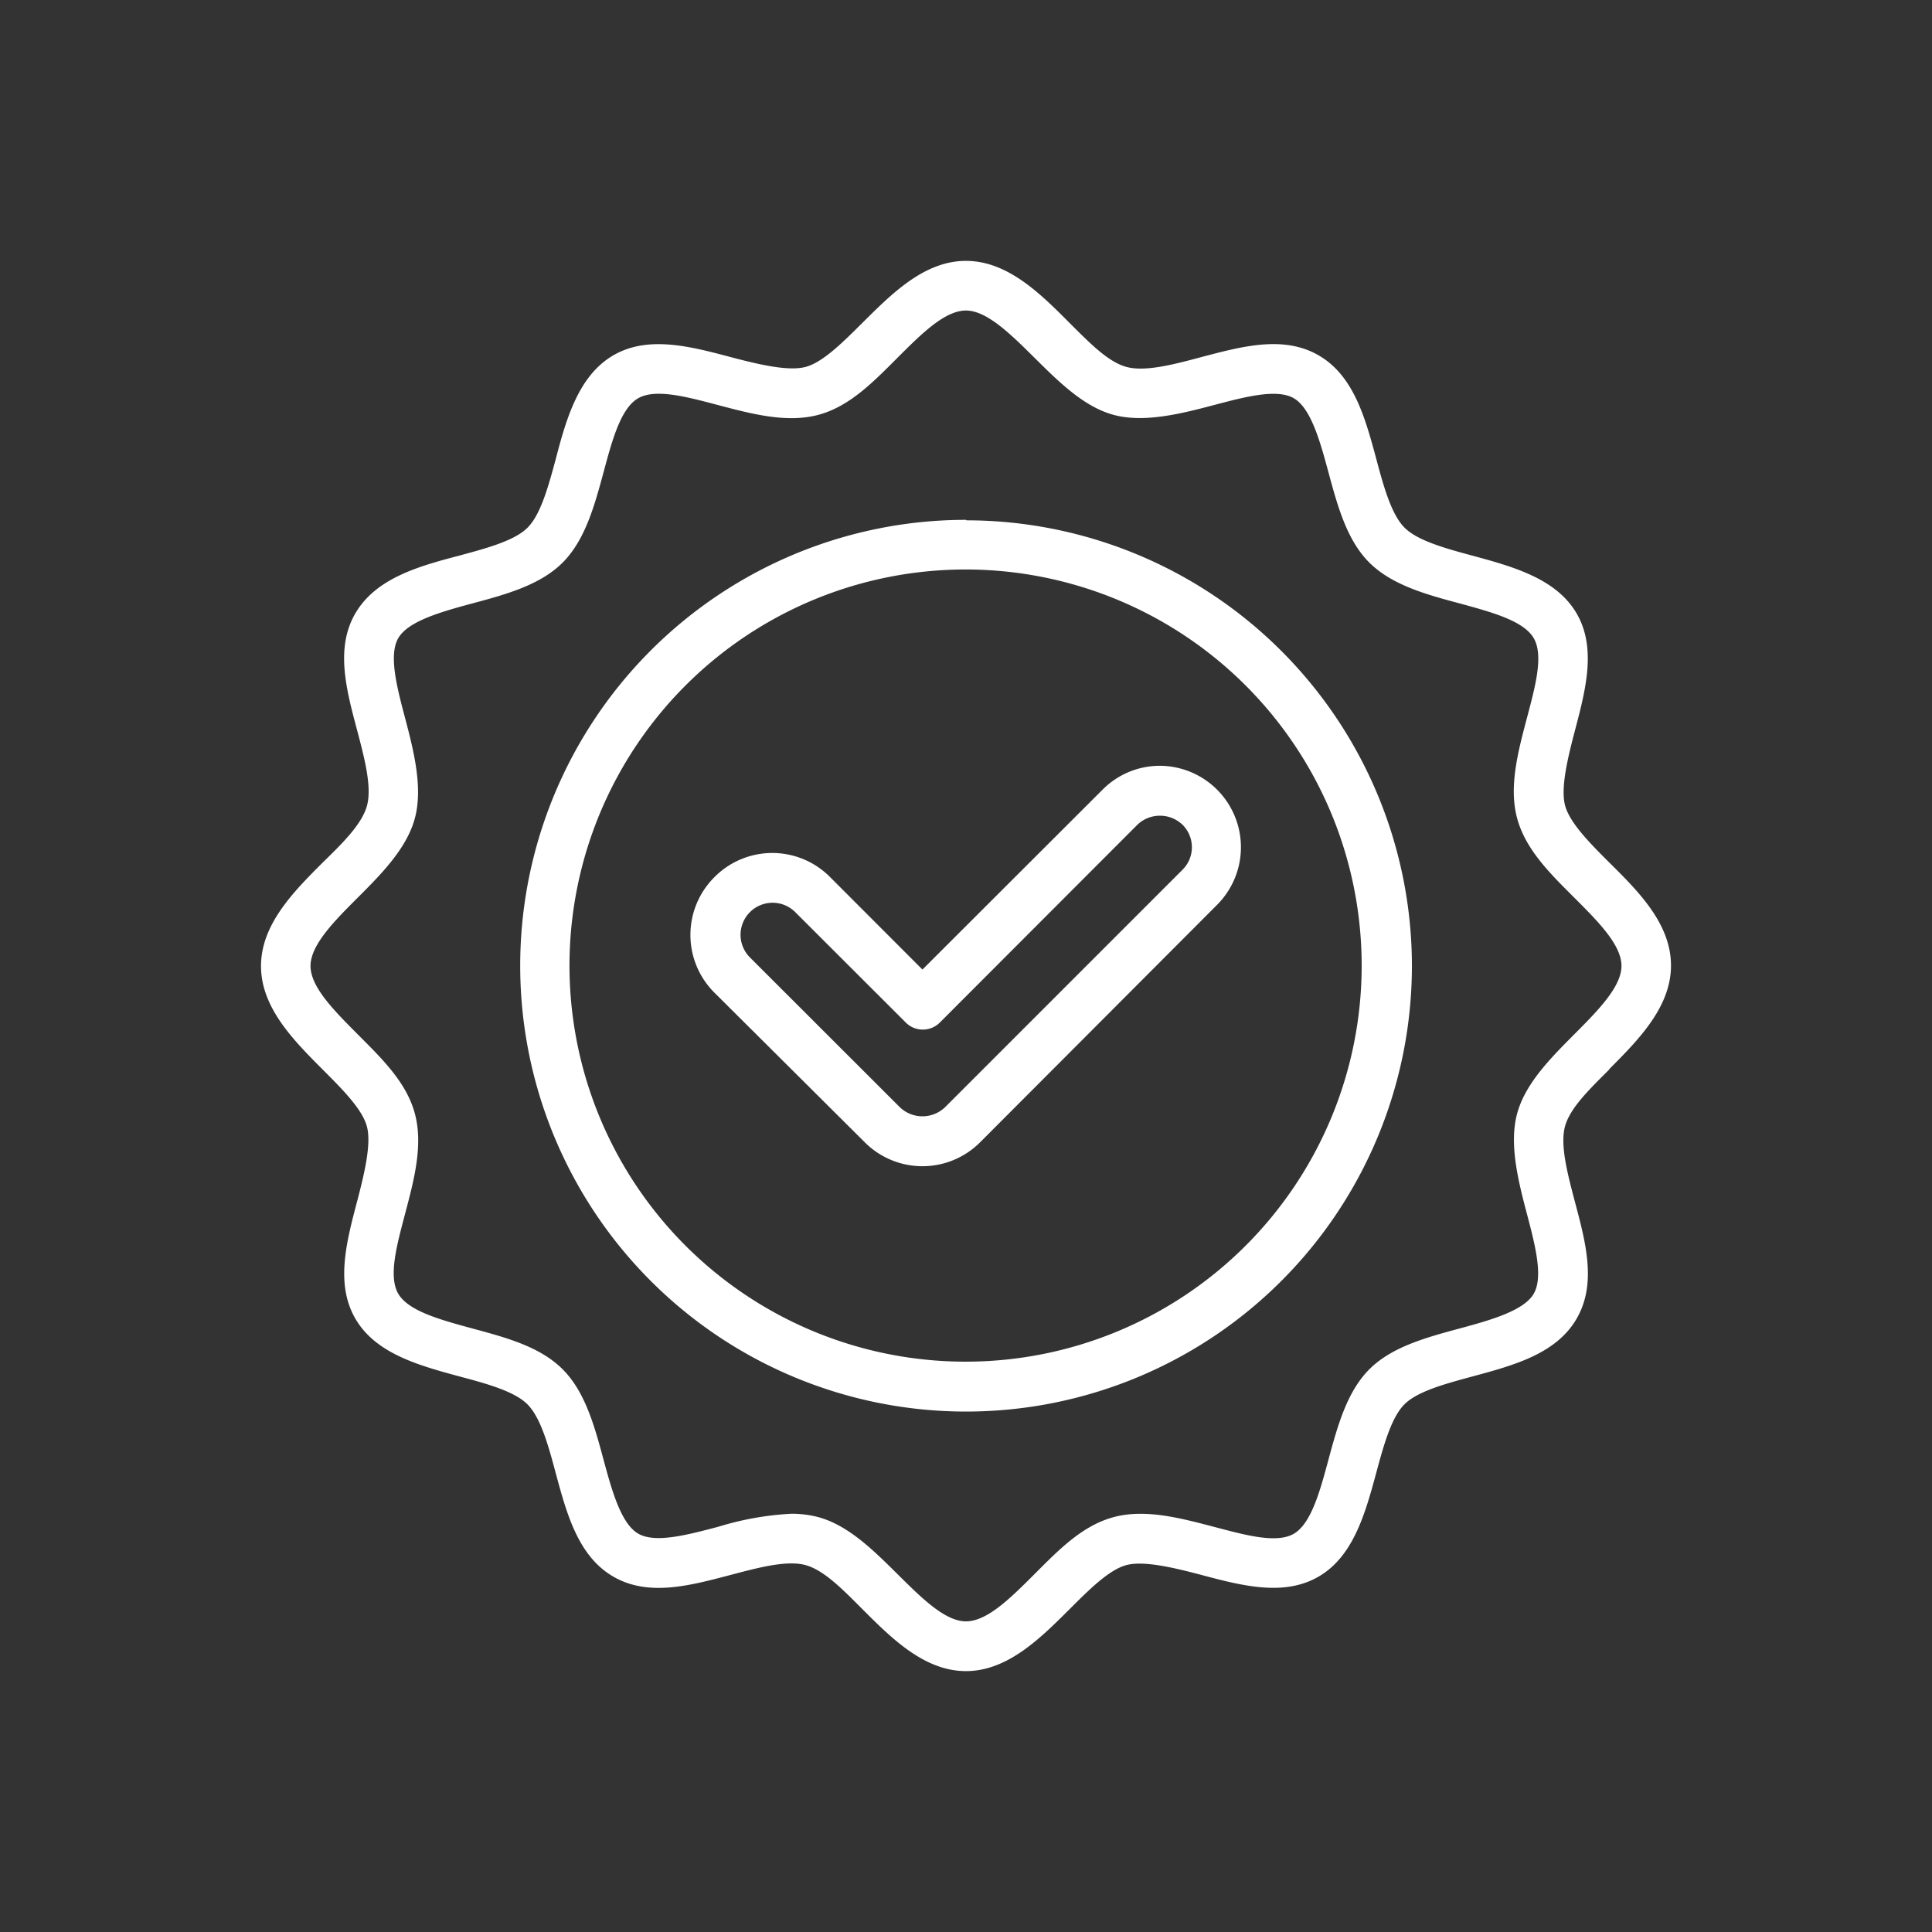 <svg id="Capa_1" data-name="Capa 1" xmlns="http://www.w3.org/2000/svg" viewBox="0 0 160.33 160.33">
  <rect x="0" y="0" width="160.33" height="160.33" fill="#333333" stroke="none"/>
  <path d="M80.17,113A32.87,32.87,0,1,1,113,80.16,32.87,32.87,0,0,1,80.17,113Zm0-69.86a37,37,0,1,0,37,37A37,37,0,0,0,80.17,43.18Z" style="fill: #fff"/>
  <path d="M126.71,100.72c.68,2.58,1.38,5.24.57,6.64s-3.53,2.18-6.13,2.88c-2.77.75-5.64,1.52-7.51,3.39s-2.65,4.74-3.4,7.52c-.7,2.6-1.43,5.29-2.87,6.13s-4.07.1-6.65-.58c-2.79-.73-5.69-1.5-8.3-.8s-4.57,2.73-6.57,4.73-3.93,3.92-5.69,3.92-3.74-2-5.68-3.92-4.07-4.06-6.58-4.73a8.72,8.72,0,0,0-2.22-.28,25,25,0,0,0-6.07,1.08c-2.58.68-5.24,1.39-6.65.57s-2.17-3.52-2.87-6.12c-.75-2.78-1.52-5.64-3.4-7.52S42,111,39.18,110.24c-2.6-.71-5.29-1.43-6.13-2.88s-.11-4.06.57-6.64c.74-2.8,1.51-5.69.81-8.3s-2.74-4.57-4.73-6.57-3.93-3.94-3.93-5.69,2-3.75,3.93-5.68,4.06-4.07,4.73-6.58-.07-5.5-.81-8.3c-.68-2.57-1.38-5.23-.57-6.64s3.53-2.18,6.13-2.88c2.77-.74,5.64-1.52,7.51-3.39s2.65-4.74,3.4-7.51c.7-2.61,1.42-5.3,2.87-6.13s4.07-.11,6.65.57c2.8.74,5.69,1.5,8.29.81s4.58-2.74,6.58-4.74,3.93-3.92,5.68-3.92,3.75,2,5.69,3.92,4.07,4.07,6.57,4.74,5.51-.07,8.3-.81c2.58-.68,5.24-1.39,6.65-.57s2.17,3.53,2.87,6.13c.75,2.77,1.52,5.64,3.4,7.51s4.74,2.65,7.51,3.39c2.6.71,5.29,1.43,6.13,2.88s.11,4.07-.57,6.64c-.74,2.8-1.51,5.7-.81,8.3s2.73,4.58,4.73,6.58,3.93,3.93,3.93,5.68-2,3.75-3.93,5.69-4.06,4.07-4.73,6.57.07,5.5.81,8.3m6.84-12c2.4-2.41,5.12-5.14,5.12-8.59S136,74,133.55,71.58c-1.62-1.62-3.29-3.3-3.67-4.74s.21-3.9.81-6.18c.89-3.38,1.82-6.88.15-9.75s-5.21-3.87-8.62-4.79c-2.25-.61-4.58-1.24-5.67-2.34s-1.73-3.42-2.33-5.67c-.92-3.41-1.87-6.93-4.79-8.62s-6.38-.74-9.76.15c-2.28.61-4.64,1.23-6.19.81s-3.11-2.05-4.73-3.66c-2.4-2.41-5.13-5.14-8.59-5.14S74,24.38,71.58,26.78c-1.62,1.61-3.29,3.29-4.73,3.67s-3.91-.21-6.19-.81c-3.38-.9-6.88-1.82-9.75-.16S47,34.7,46.12,38.1c-.61,2.25-1.24,4.58-2.33,5.68s-3.43,1.72-5.68,2.33C34.7,47,31.18,48,29.49,50.9s-.74,6.37.16,9.75c.6,2.28,1.22,4.64.81,6.19S28.4,70,26.78,71.58c-2.4,2.4-5.12,5.13-5.12,8.59s2.72,6.18,5.12,8.59c1.62,1.62,3.29,3.29,3.67,4.73s-.21,3.9-.81,6.19c-.89,3.38-1.82,6.87-.15,9.75s5.21,3.87,8.62,4.79c2.25.6,4.58,1.23,5.67,2.33s1.73,3.42,2.33,5.67c.92,3.41,1.87,6.93,4.79,8.62s6.38.74,9.76-.15c2.28-.6,4.63-1.23,6.18-.81s3.12,2.05,4.74,3.67c2.4,2.4,5.13,5.13,8.58,5.13s6.18-2.73,8.59-5.13c1.62-1.62,3.29-3.29,4.73-3.67s3.91.21,6.19.81c3.38.9,6.87,1.82,9.75.15s3.87-5.21,4.79-8.62c.61-2.25,1.24-4.57,2.33-5.67s3.43-1.72,5.68-2.33c3.41-.92,6.93-1.87,8.62-4.79s.74-6.37-.16-9.76c-.6-2.28-1.22-4.64-.81-6.18S131.93,90.37,133.55,88.75Z" style="fill: #fff"/>
  <path d="M98.13,72.18,78.42,91.89a2.71,2.71,0,0,1-3.74,0L62.23,79.45A2.65,2.65,0,1,1,66,75.7l9.13,9.12a2,2,0,0,0,2.9,0L94.39,68.44a2.71,2.71,0,0,1,3.74,0,2.63,2.63,0,0,1,0,3.74Zm-1.87-8.63a6.7,6.7,0,0,0-4.78,2L76.55,80.46l-7.66-7.67a6.75,6.75,0,0,0-9.6,0,6.76,6.76,0,0,0,0,9.59L71.77,94.8a6.76,6.76,0,0,0,9.56,0L101,75.09a6.76,6.76,0,0,0-4.78-11.54Z" style="fill: #fff"/>
</svg>

